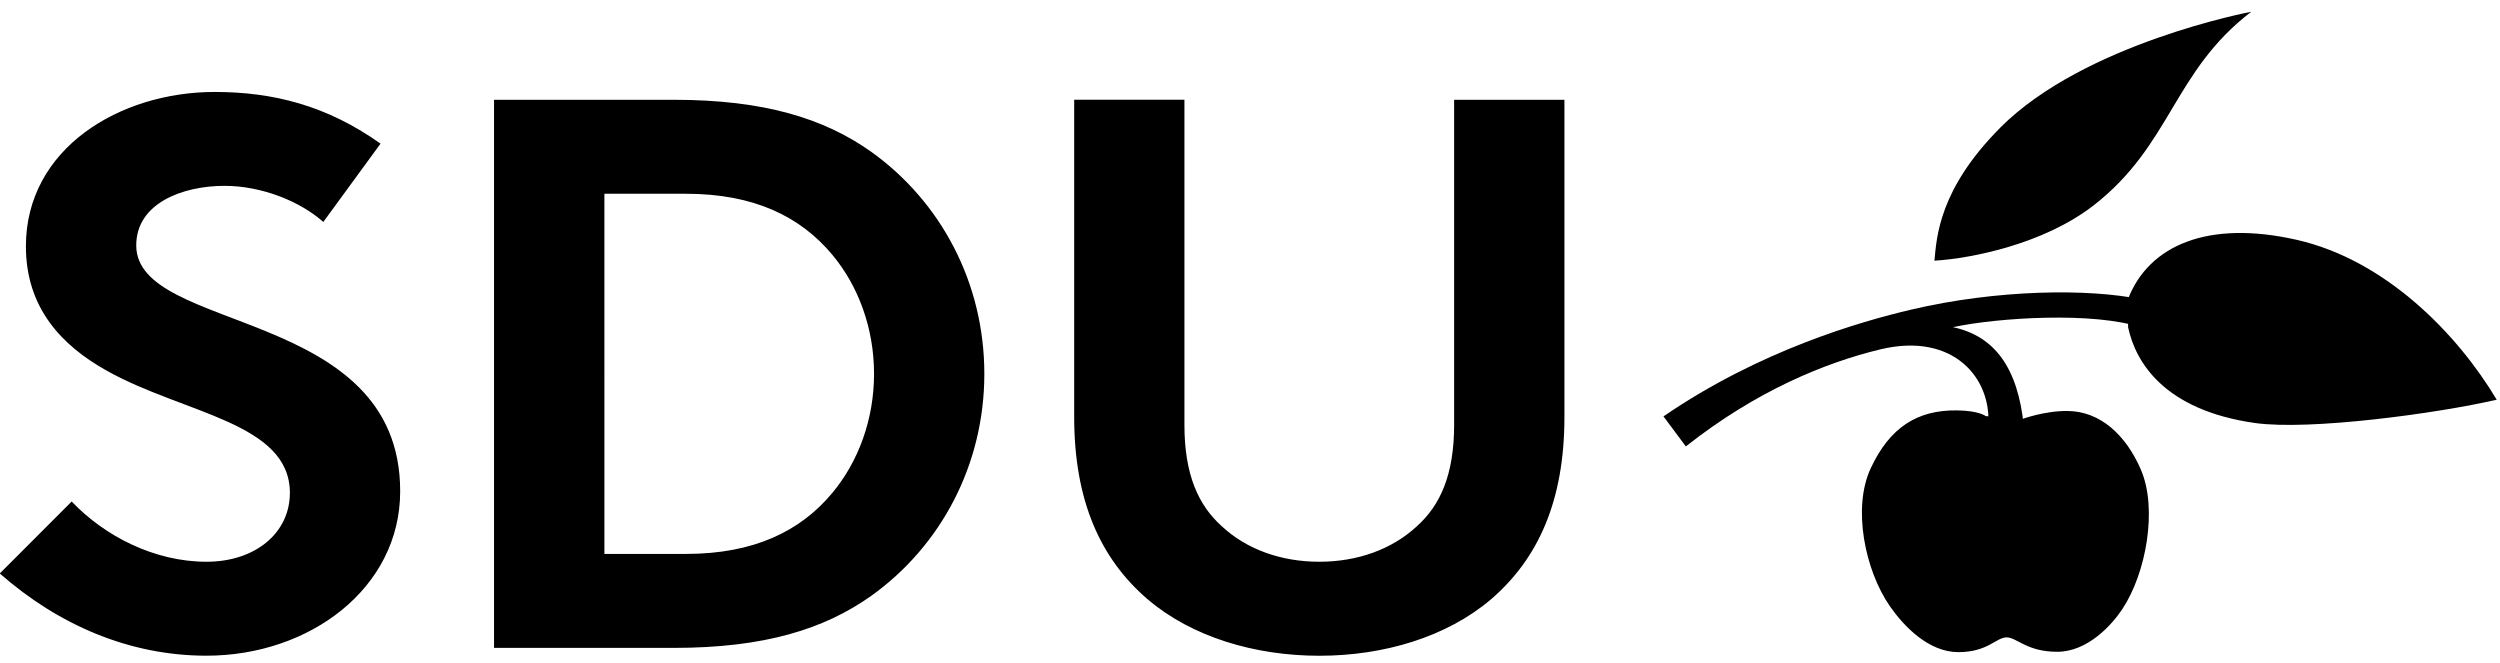 <svg height="22" version="1.1" viewBox="0 0 83 22" width="83" x="0px" xml:space="preserve" xmlns="http://www.w3.org/2000/svg" xmlns:xlink="http://www.w3.org/1999/xlink" y="0px">
<g fill="#000" fill-rule="evenodd"><path d="M2.38 16.65c1.085 1.142 2.74 2 4.474 2 1.63 0 2.77-.962 2.77-2.286 0-2.342-3.528-2.627-6.078-4.056C2.054 11.476.86 10.228.86 8.176c0-3.25 3.12-5.123 6.266-5.123 1.927 0 3.718.443 5.508 1.716l-1.9 2.6C9.975 6.692 8.7 6.17 7.453 6.17c-1.383 0-2.93.573-2.93 1.976 0 2.937 8.763 2.03 8.763 8.163 0 3.225-3.012 5.46-6.43 5.46-2.55 0-4.91-1.014-6.863-2.73l2.387-2.39M22.372 3.313c3.01 0 4.99.624 6.538 1.716 2.332 1.663 3.77 4.366 3.77 7.382 0 3.015-1.438 5.72-3.77 7.382-1.547 1.092-3.527 1.717-6.538 1.717h-5.97V3.314h5.97zm5.262 5.147c-1.06-1.273-2.604-2.027-4.856-2.027h-2.712V18.39h2.712c2.252 0 3.797-.753 4.856-2.026.868-1.042 1.384-2.445 1.384-3.952 0-1.508-.516-2.912-1.384-3.952zM38.103 19.898c-1.573-1.352-2.44-3.275-2.44-6.056V3.312h3.66v10.79c0 1.662.464 2.677 1.25 3.378.813.754 1.952 1.17 3.228 1.17 1.275 0 2.414-.416 3.23-1.17.785-.7 1.246-1.716 1.246-3.38V3.314h3.662v10.53c0 2.78-.867 4.703-2.44 6.055-1.466 1.248-3.555 1.872-5.697 1.872-2.143 0-4.232-.624-5.697-1.872M70.653 10.864c.243 1.148 1.184 2.75 4.212 3.18 1.82.255 6.052-.317 8.026-.774-1.31-2.193-3.69-4.636-6.636-5.307-2.963-.673-4.92.19-5.605 1.966M65.927 13.815s-.217-.182-.96-.19c-1.31-.015-2.224.56-2.86 1.923-.614 1.317-.19 3.387.64 4.583.47.674 1.29 1.52 2.27 1.52s1.257-.49 1.6-.49c.346 0 .664.478 1.683.478 1.02 0 1.825-.907 2.163-1.42.785-1.183 1.18-3.33.61-4.637-.494-1.135-1.337-1.925-2.422-1.937-.778-.01-1.527.272-1.527.272"></path><path d="M71.1 10.875L71.1 9.94c-1.747-.367-4.8-.333-7.66.342-1.66.392-4.993 1.337-8.213 3.542l.743.997c2.335-1.845 4.64-2.787 6.466-3.224 2.425-.58 3.71.977 3.57 2.56l1.184-.002c-.192-1.955-.98-3.002-2.352-3.293 1.47-.318 4.696-.523 6.265.015M66.412 4.234C69.21 1.43 74.742.39 74.742.39c-2.596 1.984-2.65 4.423-5.236 6.43-1.637 1.27-4.02 1.758-5.283 1.835.074-.767.142-2.367 2.19-4.42"></path></g>
</svg>